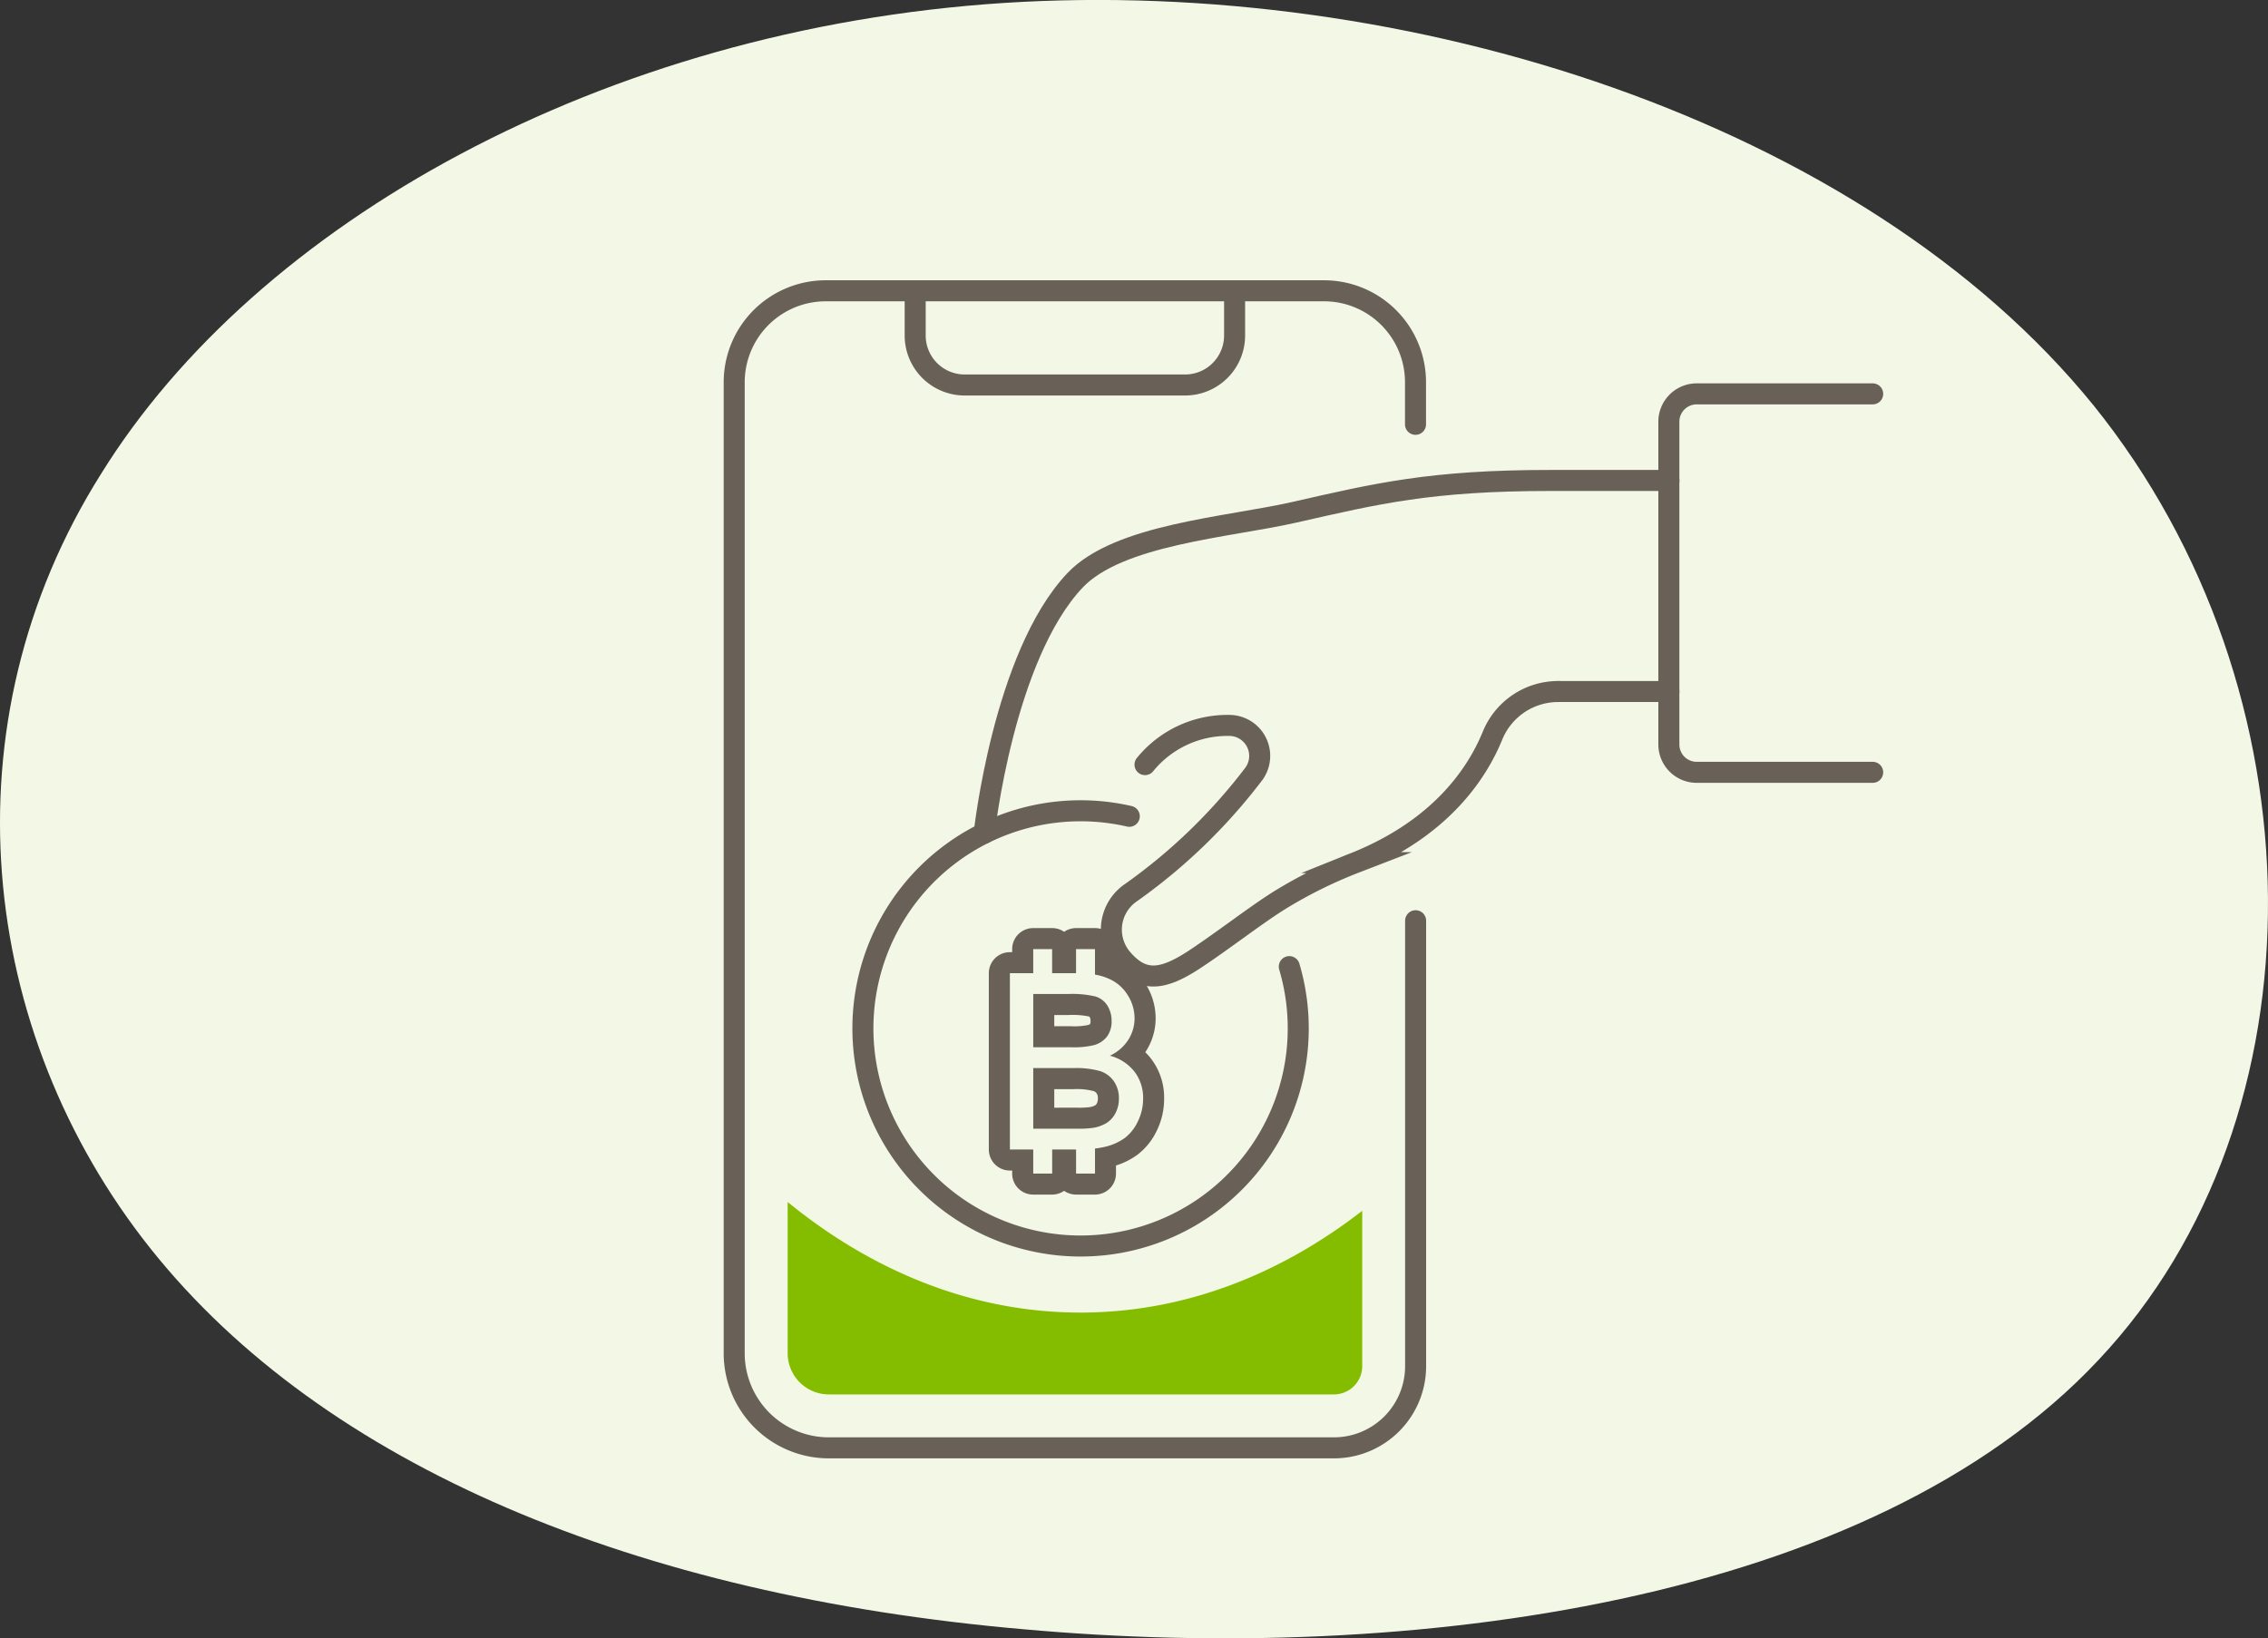 <svg xmlns="http://www.w3.org/2000/svg" width="215.677" height="155.837" viewBox="0 0 215.677 155.837">
  <rect x="0" y="0" width="215.677" height="155.837" fill="#333333" stroke="none"/>
  <g id="Group_1327" data-name="Group 1327" transform="translate(-852.161 -453.985)">
    <path id="blob_13_" data-name="blob(13)" d="M139.888-31.075C161.7-4,162.162,36.609,140.346,59.745,118.683,82.881,74.9,88.665,38.131,85.342c-36.767-3.2-66.516-15.506-82.992-36.18S-64.541-.8-49.59-24.552c14.8-23.874,47.751-42.334,85.89-44.8C74.593-71.808,117.92-58.148,139.888-31.075Z" transform="translate(911.358 523.615)" fill="#f2f8e5"/>
    <g id="Group_1080" data-name="Group 1080" transform="translate(-450.938 -2395.355)">
      <g id="Group_1079" data-name="Group 1079" transform="translate(1372.922 2876.998)">
        <path id="Path_851" data-name="Path 851" d="M1246.61,257.529V299.9a7.769,7.769,0,0,1-7.767,7.767H1190.81a9,9,0,0,1-9-9V206.309a8.706,8.706,0,0,1,8.708-8.7H1237.9a8.7,8.7,0,0,1,8.7,8.7v4" transform="translate(-1181.814 -197.607)" fill="none" stroke="#696158" stroke-linecap="round" stroke-miterlimit="10" stroke-width="2"/>
        <path id="Path_852" data-name="Path 852" d="M1187.79,197.607v4.255a4.706,4.706,0,0,0,4.7,4.707h20.967a4.707,4.707,0,0,0,4.707-4.707v-4.255" transform="translate(-1170.583 -197.607)" fill="none" stroke="#696158" stroke-linecap="round" stroke-miterlimit="10" stroke-width="2"/>
        <path id="Path_853" data-name="Path 853" d="M1190.07,237.425s1.831-16.837,8.627-24.04c4.148-4.393,14.535-5.046,20.874-6.486,7.858-1.785,12.948-3.025,24.35-3.025h11.264" transform="translate(-1166.3 -185.831)" fill="none" stroke="#696158" stroke-linecap="round" stroke-miterlimit="10" stroke-width="2"/>
        <line id="Line_341" data-name="Line 341" x2="10.504" transform="translate(78.378 38.118)" fill="none" stroke="#696158" stroke-linecap="round" stroke-miterlimit="10" stroke-width="2"/>
        <path id="Path_854" data-name="Path 854" d="M1232.07,201.013h-16.731a2.65,2.65,0,0,0-2.651,2.651v30.7a2.649,2.649,0,0,0,2.651,2.648h16.731" transform="translate(-1123.81 -191.207)" fill="none" stroke="#696158" stroke-linecap="round" stroke-miterlimit="10" stroke-width="2"/>
        <path id="Path_856" data-name="Path 856" d="M1211.41,215.314a20.7,20.7,0,1,0,15.217,14.3" transform="translate(-1173.843 -165.327)" fill="none" stroke="#696158" stroke-linecap="round" stroke-miterlimit="10" stroke-width="2"/>
        <path id="Path_857" data-name="Path 857" d="M1236.8,210.849h-.012a6.737,6.737,0,0,0-6.25,4.154c-1.479,3.647-4.951,8.866-13.051,12.122a43.836,43.836,0,0,0-7.349,3.659c-2.283,1.445-5.259,3.771-7.957,5.55-3.017,1.983-4.888,2.211-6.82.009-.043-.052-.075-.092-.115-.133a4.262,4.262,0,0,1,.734-6.12,53.329,53.329,0,0,0,11.843-11.408,2.9,2.9,0,0,0-2.378-4.609,10.1,10.1,0,0,0-7.971,3.728" transform="translate(-1158.411 -172.73)" fill="none" stroke="#696158" stroke-linecap="round" stroke-miterlimit="10" stroke-width="2"/>
        <path id="Path_858" data-name="Path 858" d="M1183.58,227.717V242.1a3.92,3.92,0,0,0,3.915,3.918h48.036a2.694,2.694,0,0,0,2.689-2.689V228.552c-7.957,6.172-17.088,9.681-26.794,9.681-10.136,0-19.645-3.826-27.846-10.516" transform="translate(-1178.5 -141.04)" fill="#84bd00"/>
      </g>
      <g id="Path_7411" data-name="Path 7411" transform="translate(1397.012 2963.21)">
        <path id="Path_1" data-name="Path 1" d="M6.14-23.591V-21.3H8.417v-2.288h1.8v2.425a5.182,5.182,0,0,1,1.281.378,3.927,3.927,0,0,1,1.825,1.562,4.132,4.132,0,0,1,.658,2.214,3.8,3.8,0,0,1-.583,2.025,4.166,4.166,0,0,1-1.762,1.533,4.381,4.381,0,0,1,2.34,1.522,4.075,4.075,0,0,1,.818,2.54,4.9,4.9,0,0,1-.5,2.191,4.242,4.242,0,0,1-1.23,1.562A5.2,5.2,0,0,1,11.22-4.8a8.519,8.519,0,0,1-1.007.183v2.38h-1.8V-4.53H6.14v2.288H4.34V-4.53H2.124V-21.3h2.22v-2.288ZM4.344-6.509H8.52a9.612,9.612,0,0,0,1.51-.08,3.619,3.619,0,0,0,1.281-.458,2.43,2.43,0,0,0,.847-.932,2.919,2.919,0,0,0,.332-1.413,2.787,2.787,0,0,0-.481-1.63A2.535,2.535,0,0,0,10.676-12a8.265,8.265,0,0,0-2.454-.28H4.344Zm0-7.746H7.97a8.093,8.093,0,0,0,2.117-.194,2.353,2.353,0,0,0,1.276-.835,2.406,2.406,0,0,0,.429-1.464,2.7,2.7,0,0,0-.4-1.47,2.027,2.027,0,0,0-1.144-.87A9.555,9.555,0,0,0,7.7-19.323H4.344Z" fill="none"/>
        <path id="Path_2" data-name="Path 2" d="M4.344-23.591V-21.3H2.124V-4.53h2.22v2.288h1.8V-4.53H8.417v2.288h1.8v-2.38A8.518,8.518,0,0,0,11.22-4.8a5.2,5.2,0,0,0,1.842-.835A4.242,4.242,0,0,0,14.292-7.2a4.9,4.9,0,0,0,.5-2.191,4.075,4.075,0,0,0-.818-2.54,4.38,4.38,0,0,0-2.34-1.522,4.166,4.166,0,0,0,1.762-1.533,3.8,3.8,0,0,0,.583-2.025,4.132,4.132,0,0,0-.658-2.214,3.927,3.927,0,0,0-1.825-1.562,5.181,5.181,0,0,0-1.281-.378v-2.425h-1.8V-21.3H6.14v-2.288h-1.8M7.97-14.255H4.344v-5.068H7.7a9.559,9.559,0,0,1,2.551.234,2.027,2.027,0,0,1,1.144.87,2.7,2.7,0,0,1,.4,1.47,2.406,2.406,0,0,1-.429,1.464,2.353,2.353,0,0,1-1.276.835,8.1,8.1,0,0,1-2.117.194M8.52-6.509H4.344v-5.766H8.222a8.263,8.263,0,0,1,2.454.28,2.534,2.534,0,0,1,1.333.972,2.787,2.787,0,0,1,.481,1.63,2.918,2.918,0,0,1-.332,1.413,2.43,2.43,0,0,1-.847.932,3.619,3.619,0,0,1-1.281.458,9.613,9.613,0,0,1-1.51.08M4.344-25.591h1.8a1.991,1.991,0,0,1,1.138.355,1.991,1.991,0,0,1,1.138-.355h1.8a2,2,0,0,1,2,2v.934l.094.042a5.906,5.906,0,0,1,2.711,2.333,6.12,6.12,0,0,1,.959,3.27A5.792,5.792,0,0,1,15.1-13.94q-.049.079-.1.156a5.876,5.876,0,0,1,.565.641,6.05,6.05,0,0,1,1.226,3.751,6.905,6.905,0,0,1-.7,3.073A6.232,6.232,0,0,1,14.262-4.04a6.9,6.9,0,0,1-2.049,1.03v.768a2,2,0,0,1-2,2h-1.8A1.991,1.991,0,0,1,7.278-.6,1.991,1.991,0,0,1,6.14-.242h-1.8a2,2,0,0,1-2-2V-2.53h-.22a2,2,0,0,1-2-2V-21.3a2,2,0,0,1,2-2h.22v-.288A2,2,0,0,1,4.344-25.591Zm5.349,8.428a.292.292,0,0,0-.047-.018,7.706,7.706,0,0,0-1.95-.142H6.344v1.068H7.97a6.321,6.321,0,0,0,1.536-.108l.011,0a.638.638,0,0,0,.237-.106.7.7,0,0,0,.038-.277.709.709,0,0,0-.092-.4ZM8.52-8.509a7.85,7.85,0,0,0,1.148-.047l.01,0a1.668,1.668,0,0,0,.577-.187.536.536,0,0,0,.145-.187.978.978,0,0,0,.09-.46.8.8,0,0,0-.123-.49.535.535,0,0,0-.315-.213,6.278,6.278,0,0,0-1.829-.18H6.344v1.766Z" fill="#696158"/>
      </g>
    </g>
  </g>
</svg>
